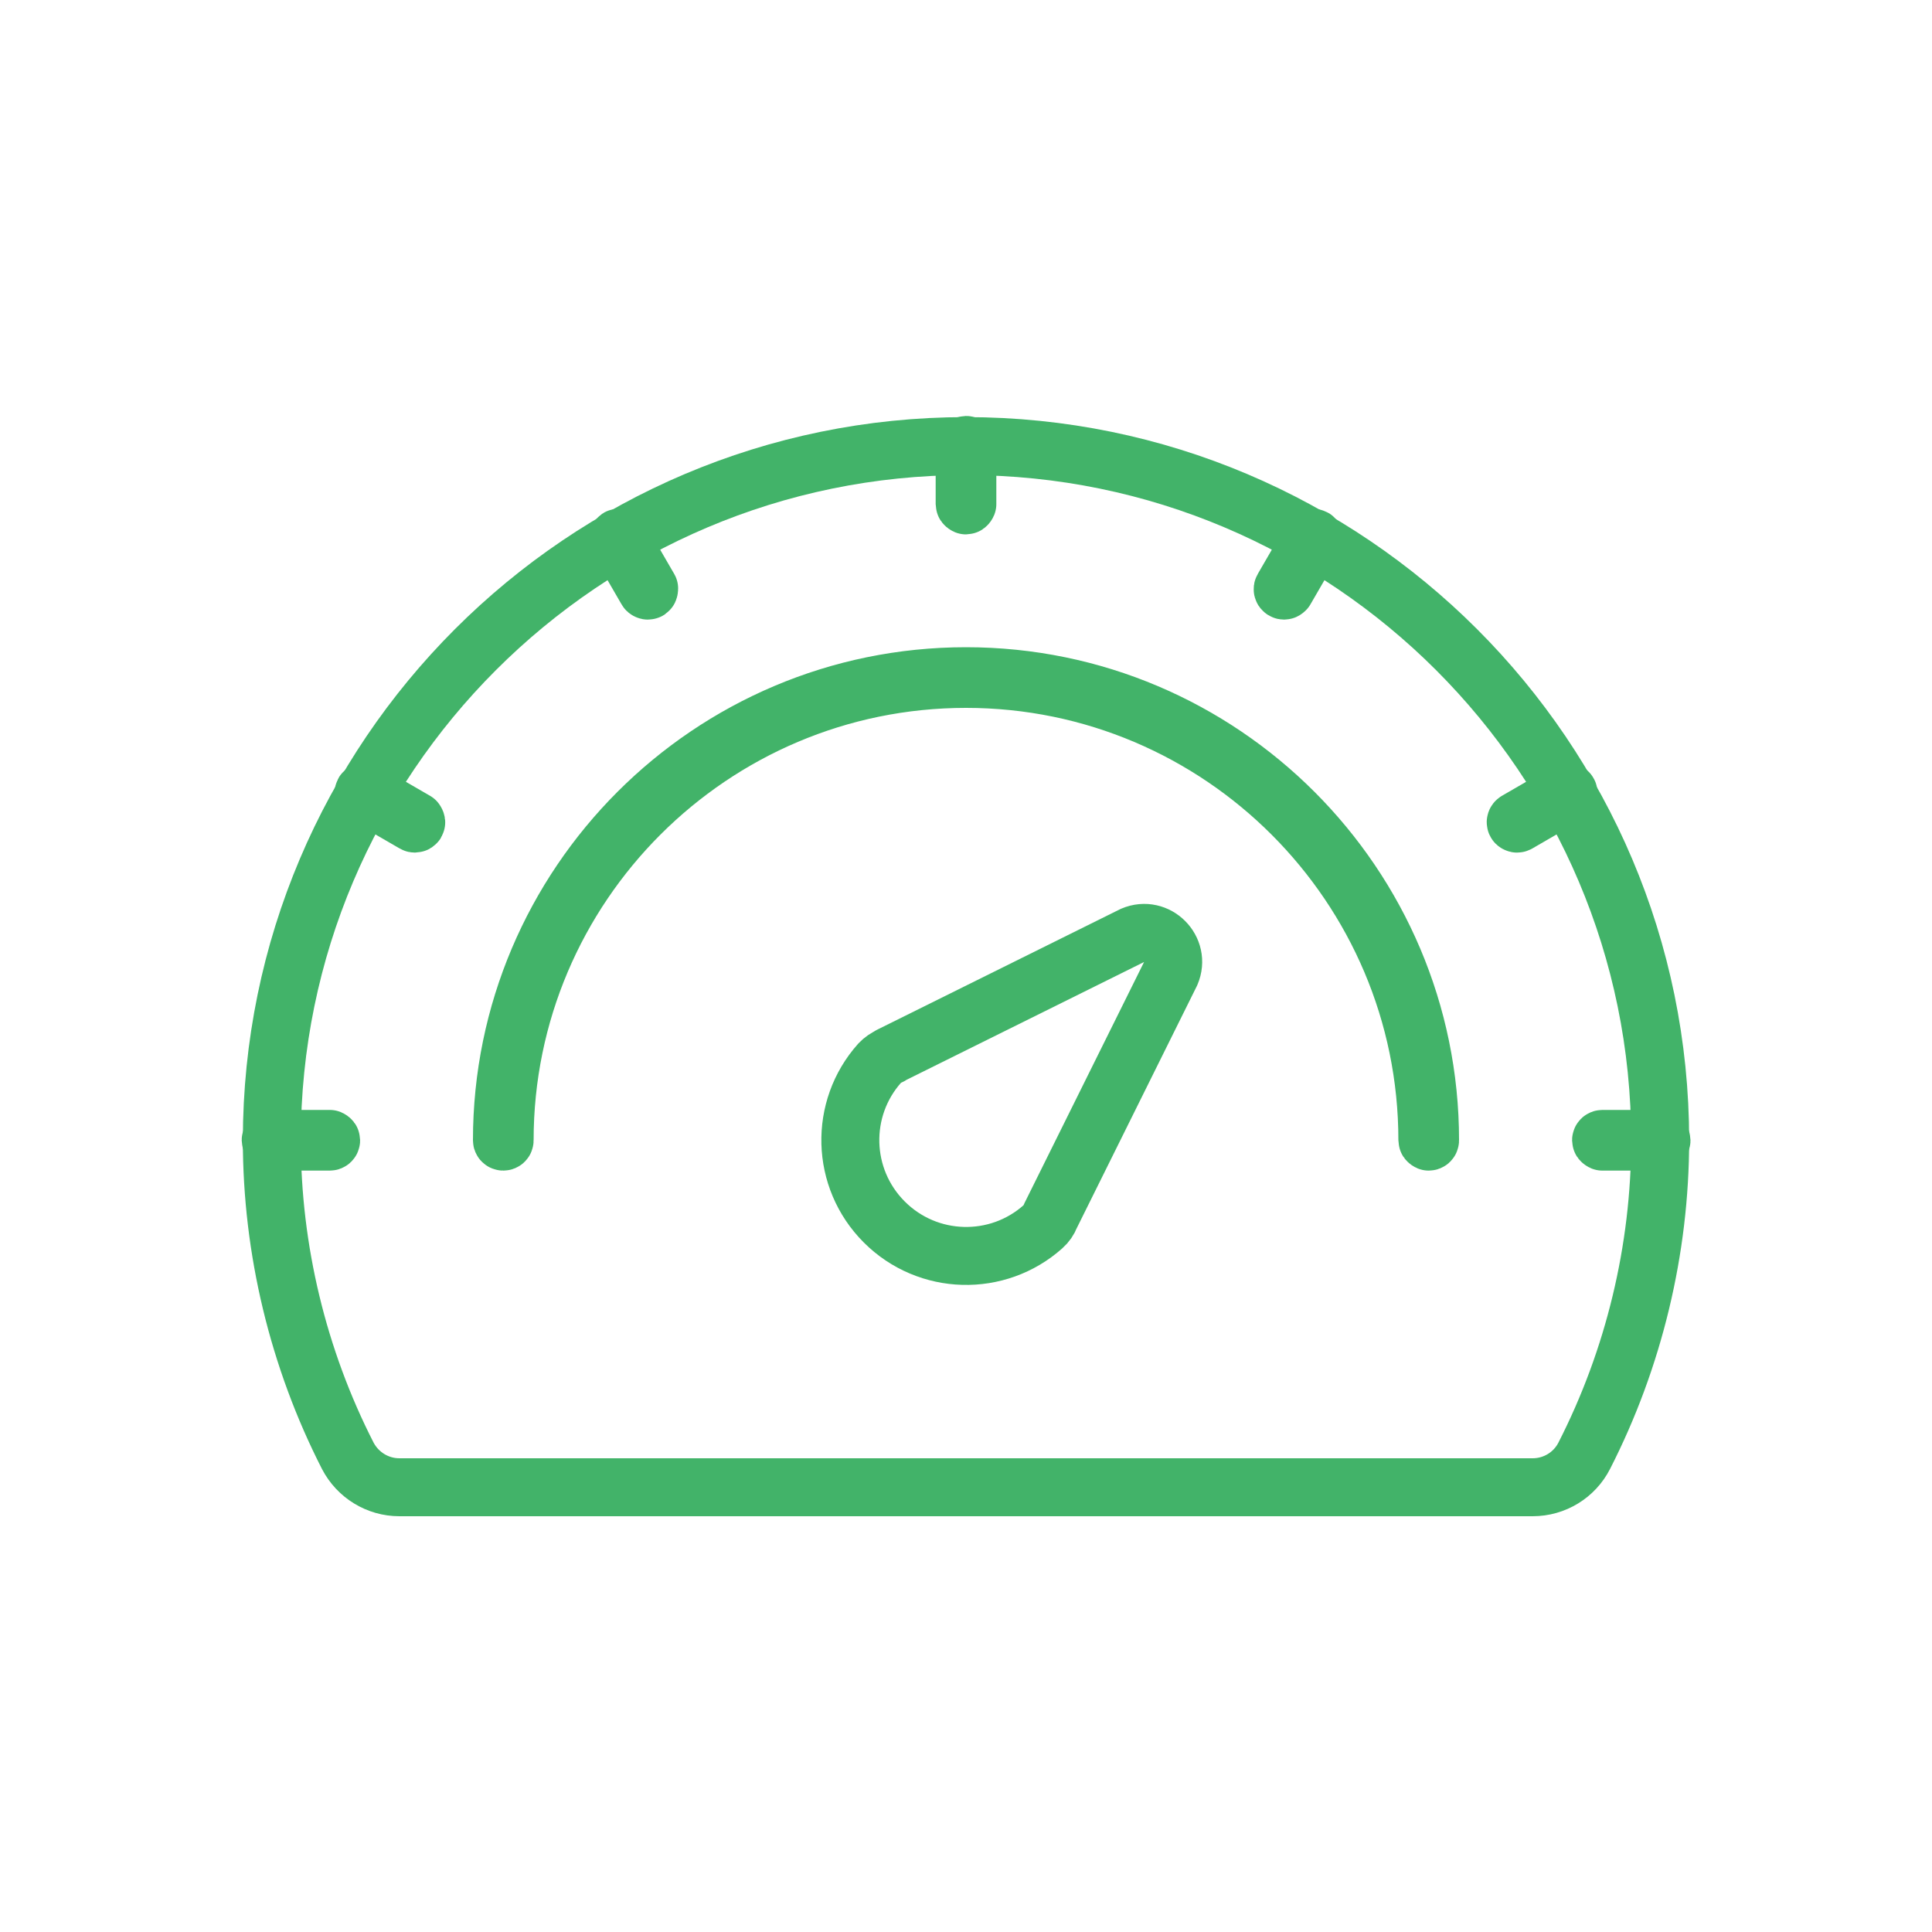 <?xml version="1.0" encoding="UTF-8"?><svg id="a" xmlns="http://www.w3.org/2000/svg" viewBox="0 0 100 100"><defs><style>.b{fill:none;stroke:#42b369;stroke-linejoin:round;stroke-width:3px;}</style></defs><path class="b" d="M73.95,59.09s-.07-.03-.07-.07c0-13.17-10.71-23.88-23.88-23.88s-23.88,10.71-23.88,23.88c0,.04-.03,.07-.07,.07s-.07-.03-.07-.07c0-13.25,10.78-24.02,24.02-24.02s24.02,10.78,24.02,24.02c0,.04-.03,.07-.07,.07Z"/><path class="b" d="M46.08,54.65c-.21,.09-.4,.22-.55,.38-2.1,2.35-2.02,5.96,.24,8.22s5.87,2.34,8.22,.24c.17-.15,.3-.34,.38-.55l6.23-12.56c.53-1.24-.72-2.5-1.97-1.97l-12.56,6.23Z"/><g><path class="b" d="M50,26.16s-.07-.03-.07-.07v-2.99s.03-.07,.07-.07,.07,.03,.07,.07v2.99s-.03,.07-.07,.07Z"/><path class="b" d="M33.53,30.57s-.05-.01-.06-.04l-1.5-2.59s0-.08,.03-.1c.03-.02,.08-.01,.1,.03l1.5,2.59s0,.08-.03,.1c-.01,0-.02,.01-.04,.01Z"/><path class="b" d="M21.48,42.63s-.03,0-.04-.01l-2.59-1.5s-.05-.07-.03-.1c.02-.04,.07-.05,.1-.03l2.59,1.5s.05,.07,.03,.1c-.01,.02-.04,.04-.06,.04Z"/><path class="b" d="M17.07,59.09h-2.99s-.07-.03-.07-.07,.03-.07,.07-.07h2.99s.07,.03,.07,.07-.03,.07-.07,.07Z"/><path class="b" d="M85.93,59.09h-2.99s-.07-.03-.07-.07,.03-.07,.07-.07h2.99s.07,.03,.07,.07-.03,.07-.07,.07Z"/><path class="b" d="M78.52,42.63s-.05-.01-.06-.04c-.02-.04,0-.08,.03-.1l2.59-1.5s.08-.01,.1,.03c.02,.04,0,.08-.03,.1l-2.59,1.5s-.02,.01-.04,.01Z"/><path class="b" d="M66.47,30.57s-.03,0-.04-.01c-.04-.02-.05-.07-.03-.1l1.5-2.59s.07-.05,.1-.03c.04,.02,.05,.07,.03,.1l-1.5,2.59s-.04,.04-.06,.04Z"/></g><path class="b" d="M20.67,76.98c-1.12,0-2.15-.63-2.67-1.63-2.57-5.03-3.93-10.68-3.93-16.33,0-19.81,16.12-35.93,35.93-35.93s35.93,16.12,35.93,35.93c0,5.65-1.36,11.3-3.93,16.33-.51,1-1.54,1.63-2.67,1.63H20.67Z"/></svg>